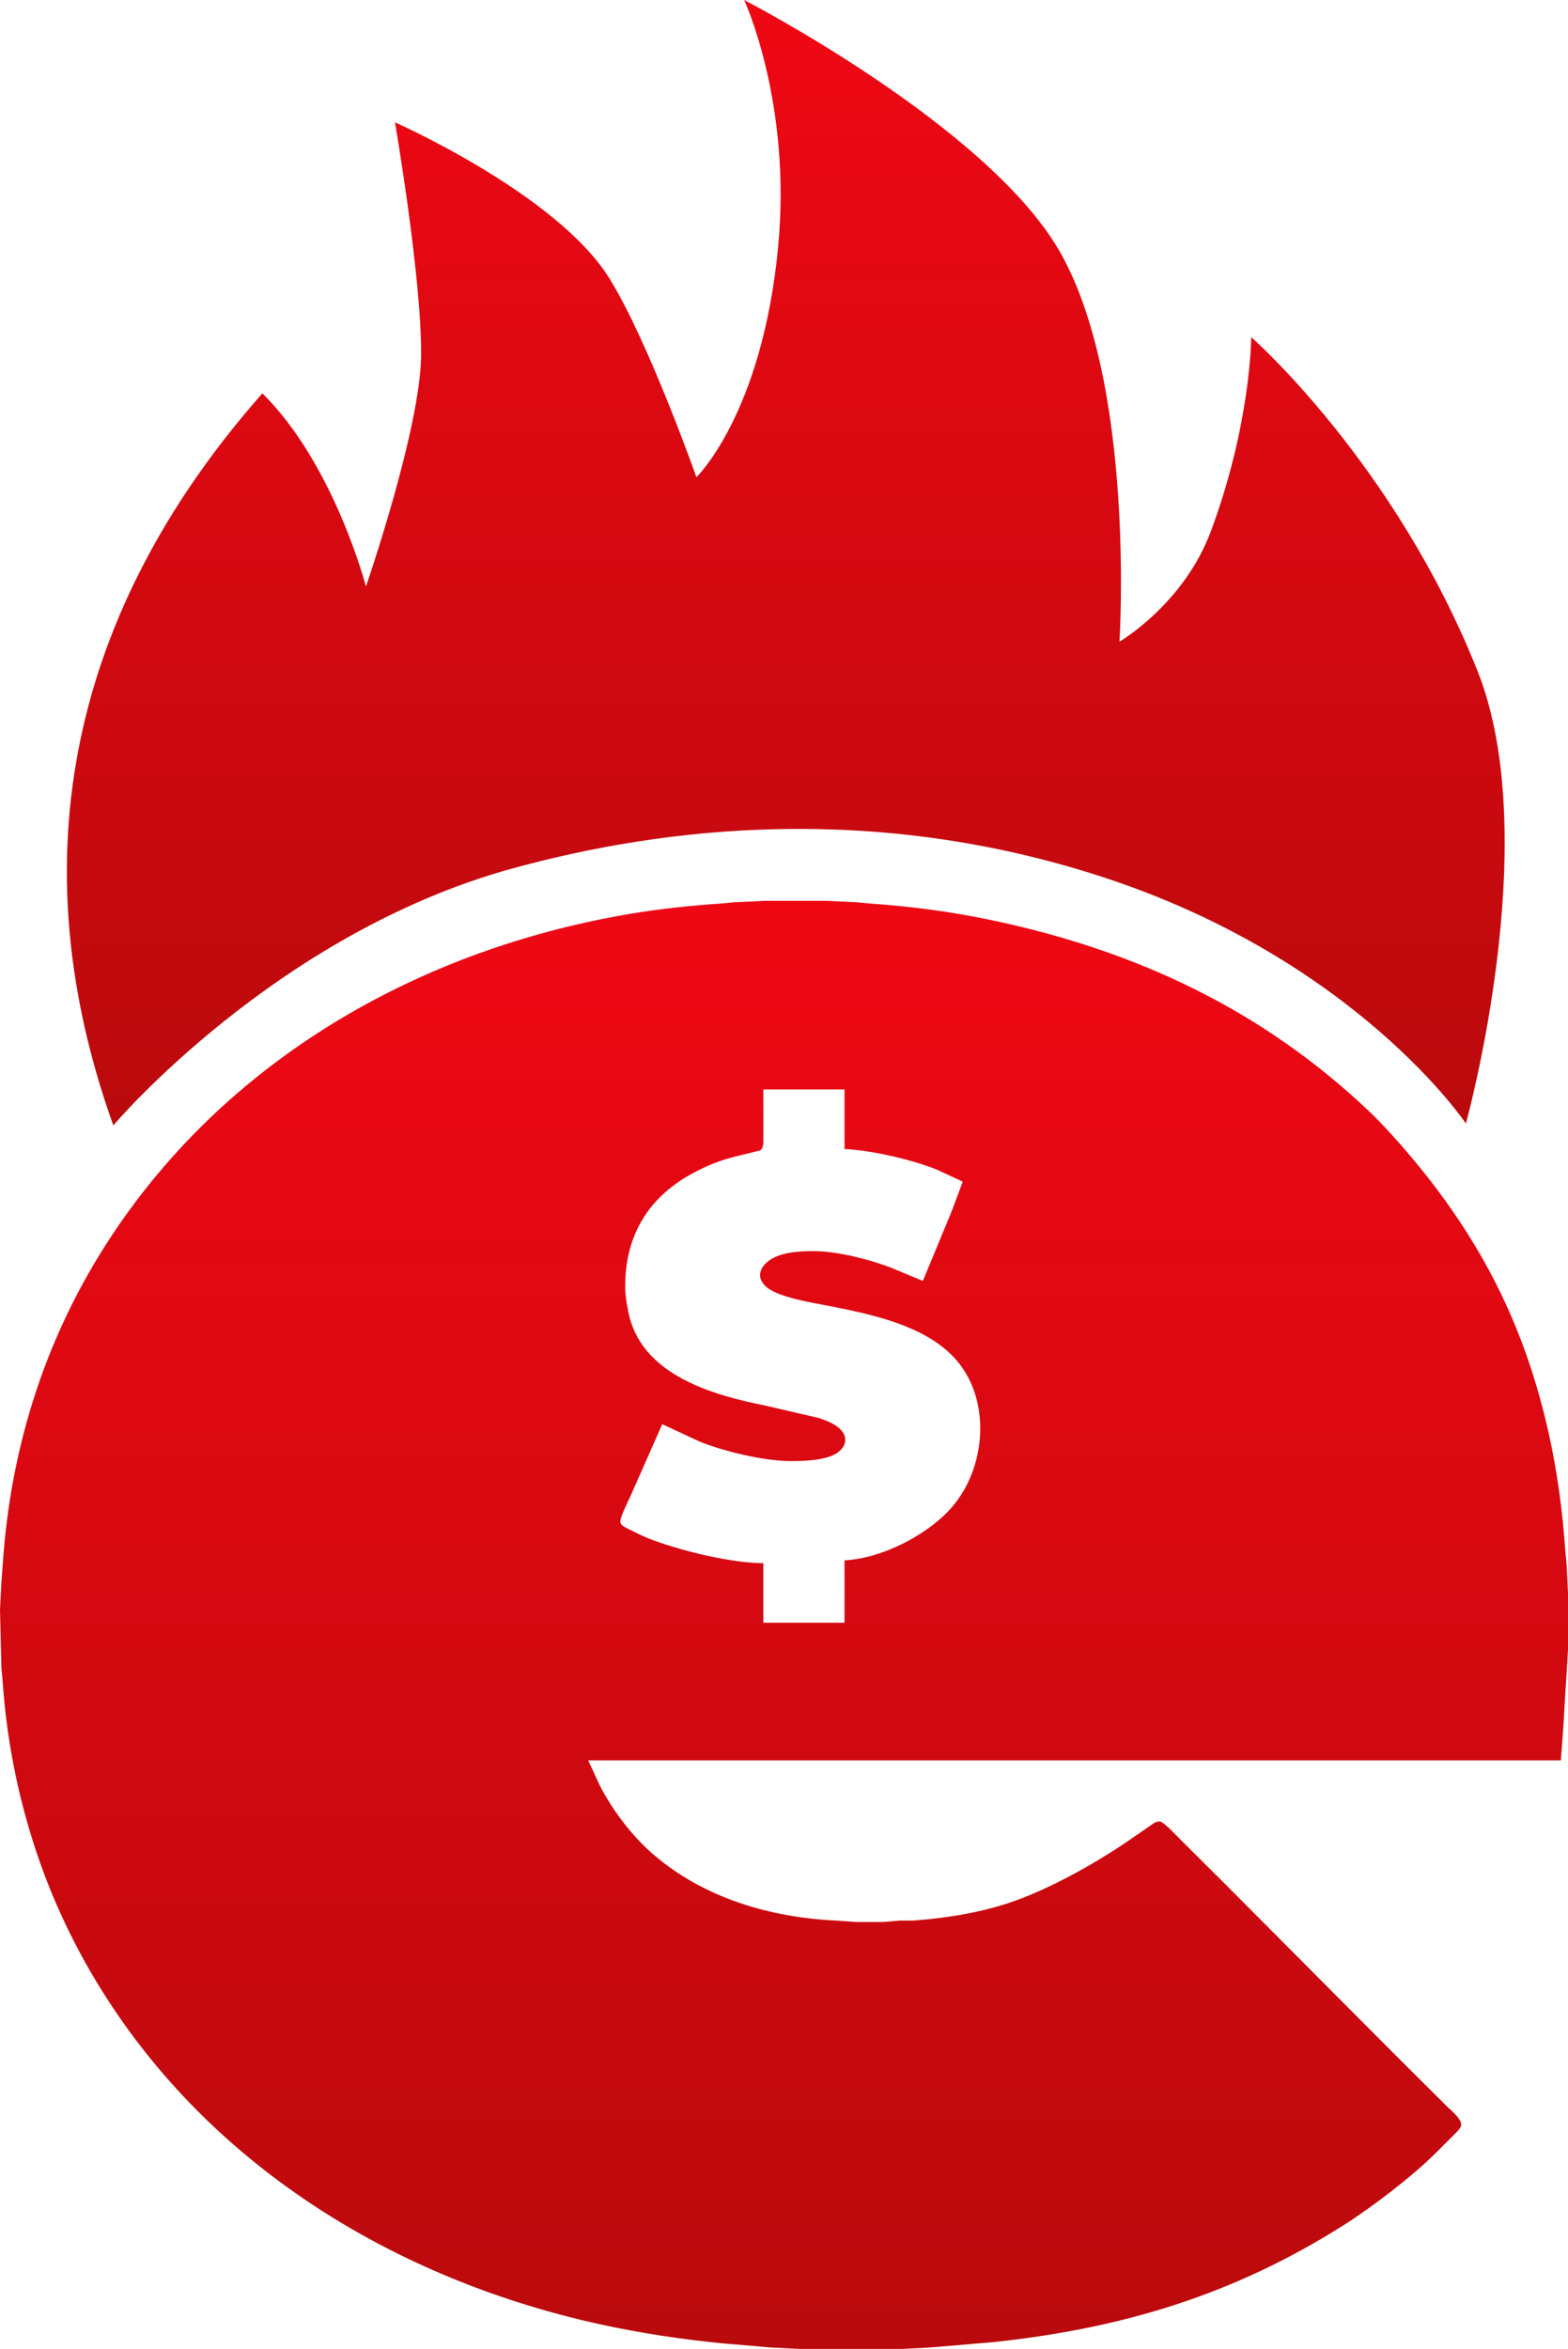 <svg width="406" height="608" viewBox="0 0 406 608" fill="none" xmlns="http://www.w3.org/2000/svg">
<g clip-path="url(#clip0_50_2)">
<path d="M152.296 455.647L155.342 462.255C158.594 468.536 163.558 475.119 168.89 479.77C182.095 491.297 199.537 496.393 216.828 497.145L221.622 497.498H228.629L233.054 497.131H236.372C245.105 496.503 254.287 495.035 262.554 492.105C271.806 488.827 282.408 482.975 290.579 477.553L297.586 472.747C298.401 472.174 299.463 471.227 300.536 471.543C301.583 471.851 304.747 475.258 305.698 476.205L317.499 487.953L361.012 531.64L374.656 545.223C375.721 546.284 378.845 548.736 378.281 550.363C378.015 551.13 376.728 552.334 376.131 552.933L371.337 557.705C365.245 563.7 355.027 571.476 347.737 576.079C319.387 593.991 290.598 602.688 257.391 606.223L244.854 607.299L240.797 607.633L233.791 608H206.872L199.497 607.633L195.809 607.299L187.328 606.594C176.557 605.522 165.829 603.929 155.246 601.605C104.756 590.503 58.396 563.223 29.379 519.892C20.993 507.37 14.245 493.79 9.466 479.509C4.676 465.206 1.744 450.485 0.704 435.455L0.369 431.784L0 416.732L0.369 409.39L0.704 404.985C1.217 397.565 2.083 390.282 3.463 382.958C8.43 356.547 18.958 332.523 35.168 311.003C66.155 269.875 112.946 244.959 163.359 236.508C171.058 235.219 178.817 234.408 186.59 233.875L190.278 233.541L198.022 233.174H213.878L221.622 233.541L225.31 233.875C235.974 234.606 246.554 236.023 257.023 238.237C294.333 246.13 326.99 261.453 354.743 287.889C358.973 291.92 364.537 298.319 368.239 302.926C384.988 323.764 395.273 345.167 401.051 371.21C403.249 381.118 404.599 391.207 405.296 401.313L405.631 404.985L406 412.327V427.012L405.631 433.253L405.296 438.392L404.831 446.469L404.156 455.647H152.296ZM218.672 282.001H197.653V294.483C197.649 295.58 197.823 297.074 196.801 297.783L189.909 299.486C186.037 300.478 182.331 302.038 178.847 303.976C167.382 310.36 161.733 320.471 161.884 333.397C161.91 335.512 162.496 339.047 163.045 341.106C167.061 356.074 184.544 361.111 198.022 363.794L212.034 367.05C213.982 367.7 216.404 368.611 217.791 370.175C219.775 372.421 218.827 374.822 216.452 376.269C213.476 378.079 207.75 378.226 204.291 378.185C197.565 378.104 187.287 375.652 181.059 373.097L171.471 368.64L163.204 387.363C162.662 388.6 160.291 393.127 160.659 394.195C160.932 394.995 162.275 395.539 162.99 395.899C165.25 397.033 166.855 397.848 169.259 398.725C177.021 401.559 189.426 404.592 197.653 404.618V420.036H218.672V403.883C228.544 403.432 241.174 396.875 247.243 389.199C255.577 378.67 256.499 361.503 247.033 351.386C239.311 343.129 226.051 340.299 215.353 338.169C210.984 337.299 201.164 335.868 198.147 332.857C195.846 330.567 196.724 328.052 199.135 326.29C202.174 324.065 207.27 323.812 210.928 323.852C217.005 323.925 224.79 325.911 230.472 328.044L238.954 331.561L246.403 313.573L249.279 305.863L242.641 302.779C236.122 300.151 225.697 297.739 218.672 297.42V282.001Z" fill="url(#paint0_linear_50_2)"/>
<path d="M192.681 0C192.681 0 205.052 26.495 201.482 63.915C197.358 107.145 180.323 123.523 180.323 123.523C180.323 123.523 167.822 88.122 157.74 71.979C144.109 50.154 102.27 31.675 102.27 31.675C102.27 31.675 109.136 71.449 109.039 91.796C108.948 110.763 94.752 151.824 94.752 151.824C94.752 151.824 86.556 120.204 67.934 101.816C21.95 153.939 2.907 217.533 29.342 291.299C29.342 291.299 71.241 241.71 132.582 224.824C172.449 213.849 226.511 207.853 285.186 226.908C351.114 248.319 379.558 290.812 379.558 290.812C379.558 290.812 399.965 217.454 382.601 173.754C361.19 119.869 323.973 87.264 323.973 87.264C323.973 87.264 323.946 109.558 313.526 137.523C306.487 156.416 289.86 166.097 289.86 166.097C289.86 166.097 294.172 98.863 274.11 64.625C255.092 32.166 192.681 0 192.681 0Z" fill="url(#paint1_linear_50_2)"/>
</g>
<defs>
<linearGradient id="paint0_linear_50_2" x1="203" y1="233.174" x2="203" y2="608" gradientUnits="userSpaceOnUse">
<stop stop-color="#EF0814"/>
<stop offset="1" stop-color="#BA0A0D"/>
</linearGradient>
<linearGradient id="paint1_linear_50_2" x1="203.459" y1="0" x2="203.459" y2="291.299" gradientUnits="userSpaceOnUse">
<stop stop-color="#EF0814"/>
<stop offset="1" stop-color="#BA0A0D"/>
</linearGradient>
<clipPath id="clip0_50_2">
<rect width="406" height="608" fill="white"/>
</clipPath>
</defs>
</svg>
